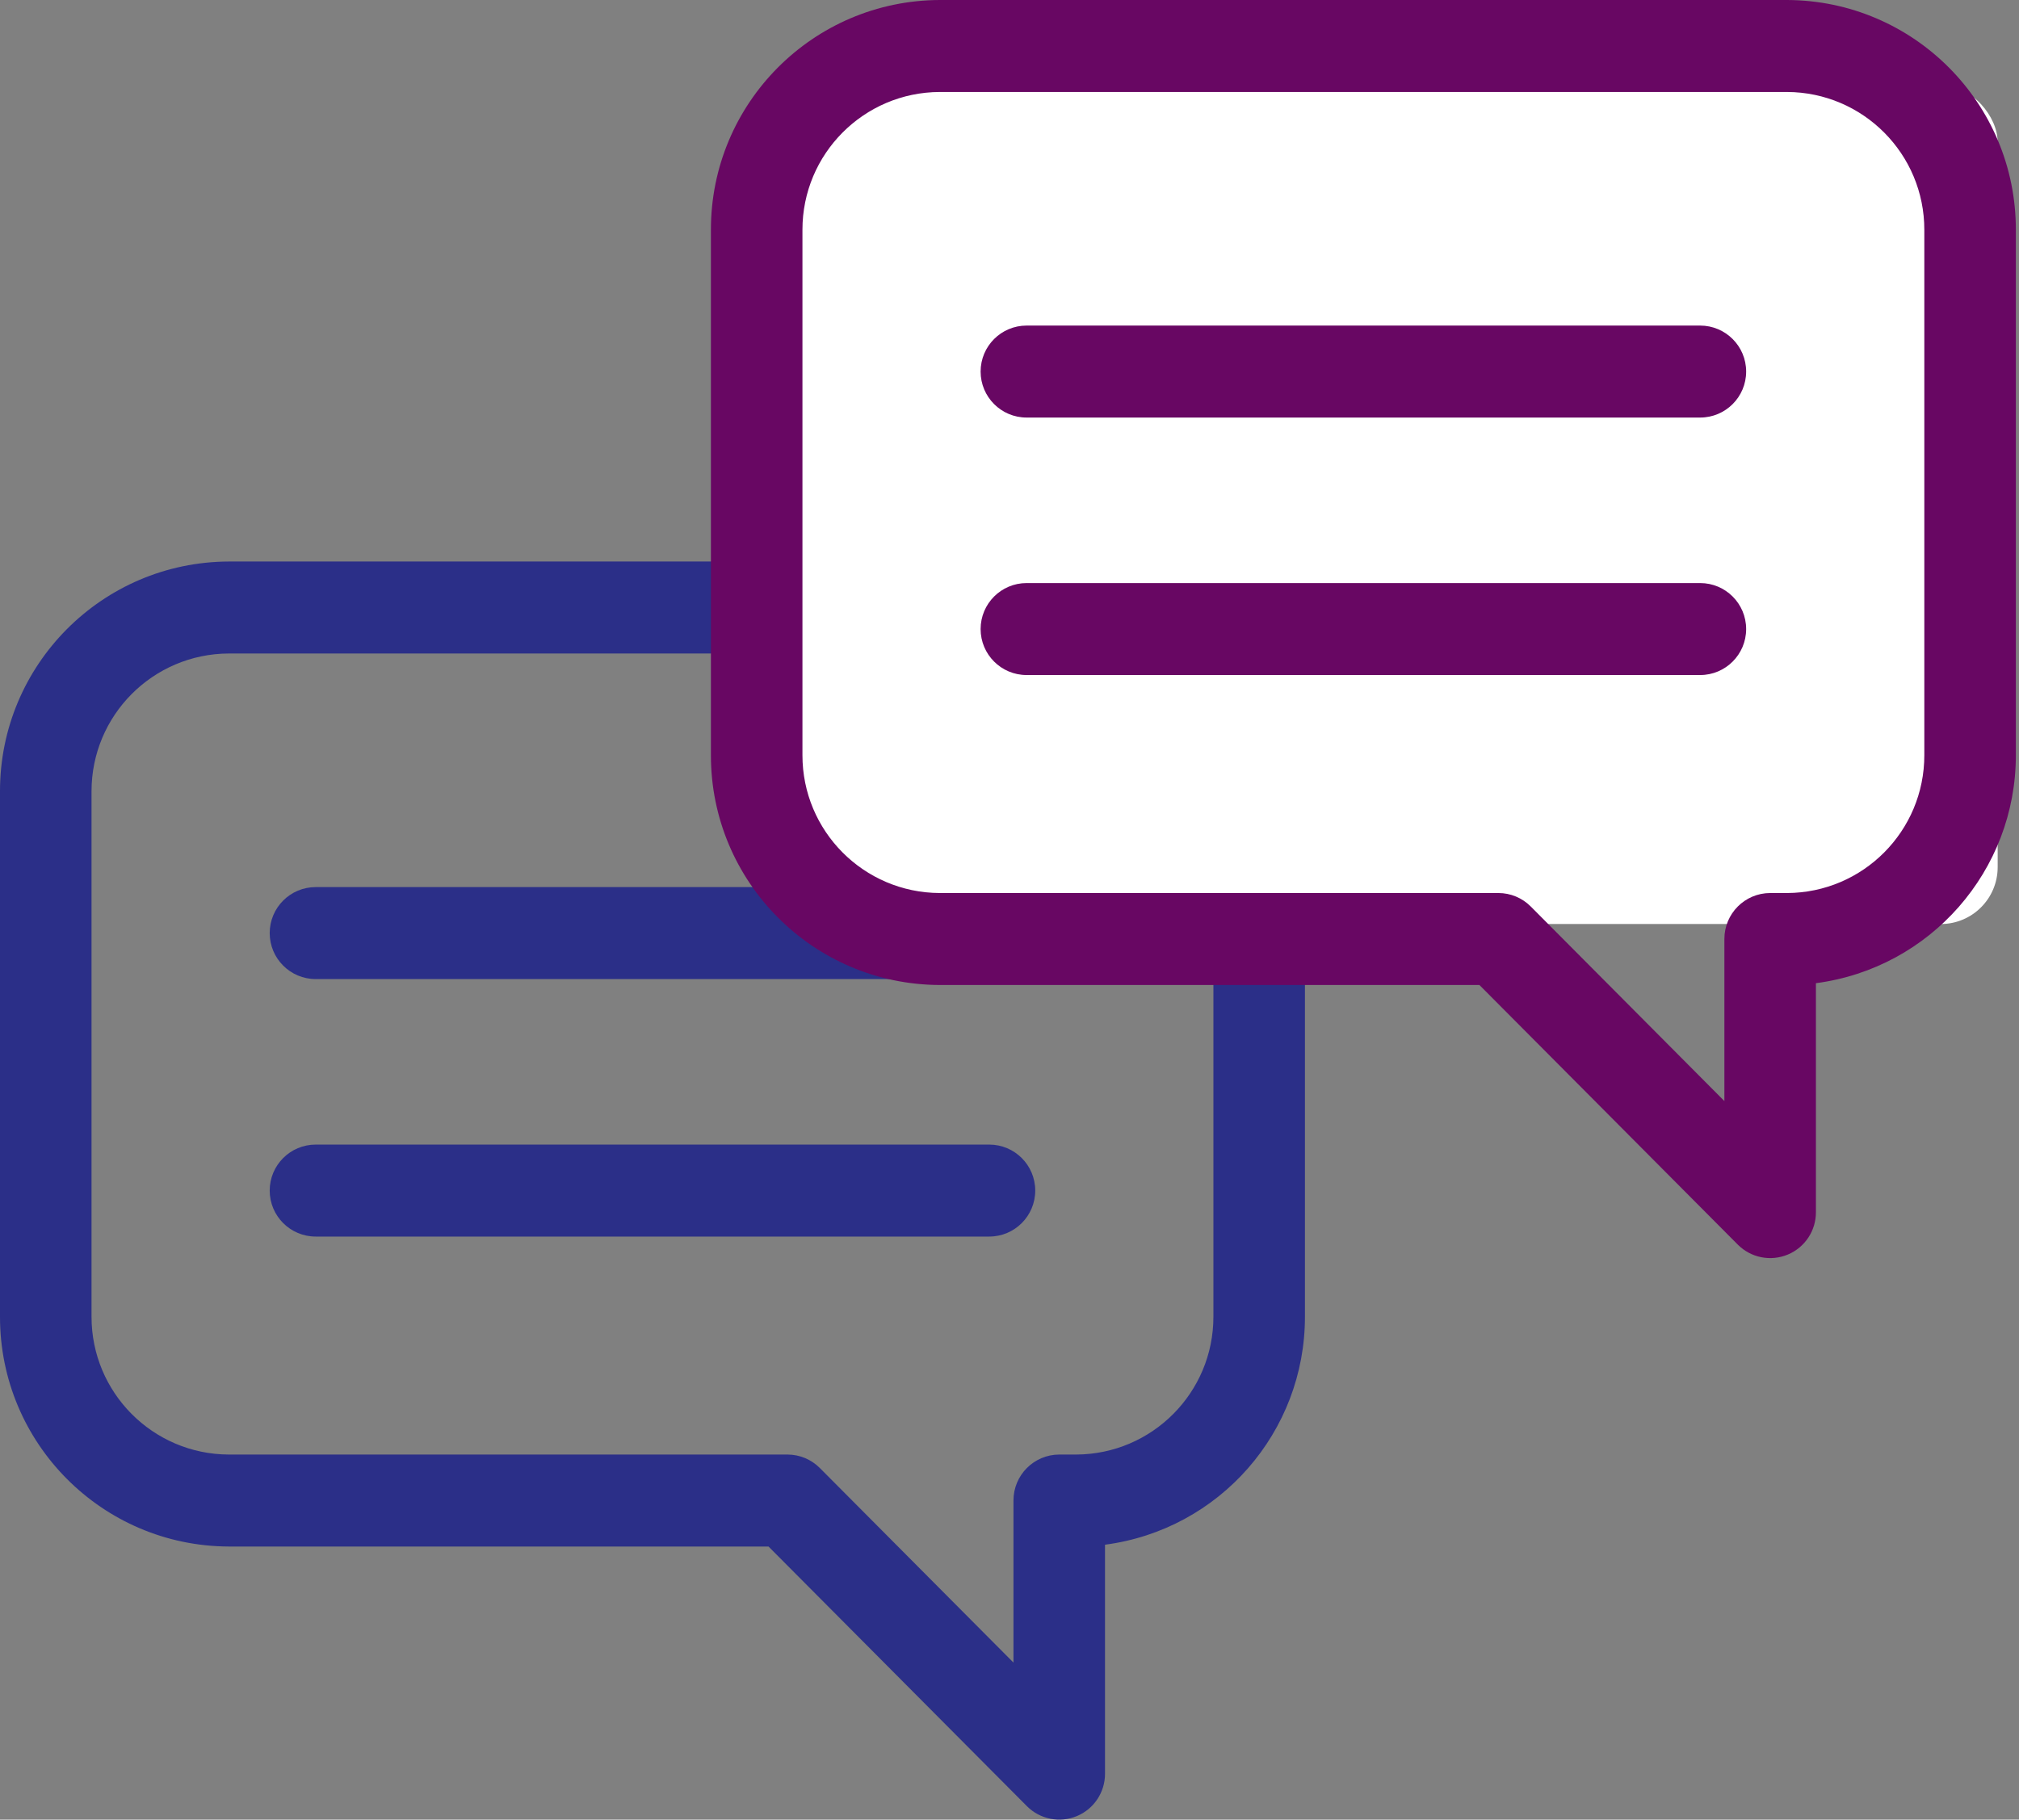 <?xml version="1.0" encoding="UTF-8" standalone="no"?>
<svg width="284px" height="256px" viewBox="0 0 284 256" version="1.1" xmlns="http://www.w3.org/2000/svg" xmlns:xlink="http://www.w3.org/1999/xlink">
    <rect x="0" y="0" width="284" height="256" fill="#808080" stroke="none"/>
    <!-- Generator: Sketch 40.3 (33839) - http://www.bohemiancoding.com/sketch -->
    <title>Speechbubbles</title>
    <desc>Created with Sketch.</desc>
    <defs></defs>
    <g id="desktop" stroke="none" stroke-width="1" fill="none" fill-rule="evenodd">
        <g id="Startseite---1280px-»-Display-Copy" transform="translate(-347, -2480)">
            <g id="Body" transform="translate(-3, 734)">
                <g id="Info" transform="translate(350, 1745)">
                    <g id="Speechbubbles" transform="translate(0, 1)">
                        <path d="M151.376,79 L32.182,79 C14.371,79.065 -0.025,93.535 3.36188973e-05,111.345 L3.36188973e-05,185.234 C-0.025,203.044 14.371,217.514 32.182,217.579 L108.102,217.579 L144.447,254.107 C146.29,255.958 149.071,256.51 151.482,255.503 C153.892,254.496 155.454,252.131 155.434,249.518 L155.434,217.324 C171.538,215.209 183.574,201.476 183.558,185.234 L183.558,111.345 C183.583,93.535 169.186,79.065 151.376,79 L151.376,79 L151.376,79 Z M170.682,185.234 C170.697,195.918 162.06,204.599 151.376,204.639 L148.996,204.639 C145.433,204.649 142.551,207.545 142.559,211.109 L142.559,233.909 L115.32,206.533 C114.116,205.321 112.479,204.639 110.77,204.639 L32.182,204.639 C21.497,204.599 12.861,195.918 12.875,185.234 L12.875,111.345 C12.861,100.661 21.497,91.981 32.182,91.941 L151.376,91.941 C162.06,91.981 170.697,100.661 170.682,111.345 L170.682,185.24 L170.682,185.234 Z M139.15,124.804 L44.408,124.804 C40.834,124.804 37.937,127.701 37.937,131.275 C37.937,134.848 40.834,137.745 44.408,137.745 L139.15,137.745 C142.723,137.745 145.62,134.848 145.62,131.275 C145.62,127.701 142.723,124.804 139.15,124.804 L139.15,124.804 L139.15,124.804 Z M139.15,161.031 L44.408,161.031 C40.834,161.031 37.937,163.927 37.937,167.501 C37.937,171.074 40.834,173.971 44.408,173.971 L139.15,173.971 C142.723,173.971 145.62,171.074 145.62,167.501 C145.62,163.927 142.723,161.031 139.15,161.031 L139.15,161.031 L139.15,161.031 Z" id="nav-message-icon" fill="#2B2F88"></path>
                        <rect id="Rectangle" fill="#FFFFFF" x="111" y="12" width="170" height="118" rx="8"></rect>
                        <path d="M251.376,3.23696549e-14 L132.182,3.23696549e-14 C114.371,0.065 99.975,14.535 100,32.345 L100,106.234 C99.975,124.044 114.371,138.514 132.182,138.579 L208.102,138.579 L244.447,175.107 C246.29,176.958 249.071,177.51 251.482,176.503 C253.892,175.496 255.454,173.131 255.434,170.518 L255.434,138.324 C271.538,136.209 283.574,122.476 283.558,106.234 L283.558,32.345 C283.583,14.535 269.186,0.065 251.376,-1.42108547e-14 L251.376,-1.42108547e-14 L251.376,3.23696549e-14 Z M270.682,106.234 C270.697,116.918 262.06,125.599 251.376,125.639 L248.996,125.639 C245.433,125.649 242.551,128.545 242.559,132.109 L242.559,154.909 L215.32,127.533 C214.116,126.321 212.479,125.639 210.77,125.639 L132.182,125.639 C121.497,125.599 112.861,116.918 112.875,106.234 L112.875,32.345 C112.861,21.661 121.497,12.981 132.182,12.941 L251.376,12.941 C262.06,12.981 270.697,21.661 270.682,32.345 L270.682,106.24 L270.682,106.234 Z M239.15,45.804 L144.408,45.804 C140.834,45.804 137.937,48.701 137.937,52.275 C137.937,55.848 140.834,58.745 144.408,58.745 L239.15,58.745 C242.723,58.745 245.62,55.848 245.62,52.275 C245.62,48.701 242.723,45.804 239.15,45.804 L239.15,45.804 L239.15,45.804 Z M239.15,82.031 L144.408,82.031 C140.834,82.031 137.937,84.927 137.937,88.501 C137.937,92.074 140.834,94.971 144.408,94.971 L239.15,94.971 C242.723,94.971 245.62,92.074 245.62,88.501 C245.62,84.927 242.723,82.031 239.15,82.031 L239.15,82.031 L239.15,82.031 Z" id="nav-message-icon-copy" fill="#680763"></path>
                    </g>
                </g>
            </g>
        </g>
    </g>
</svg>
